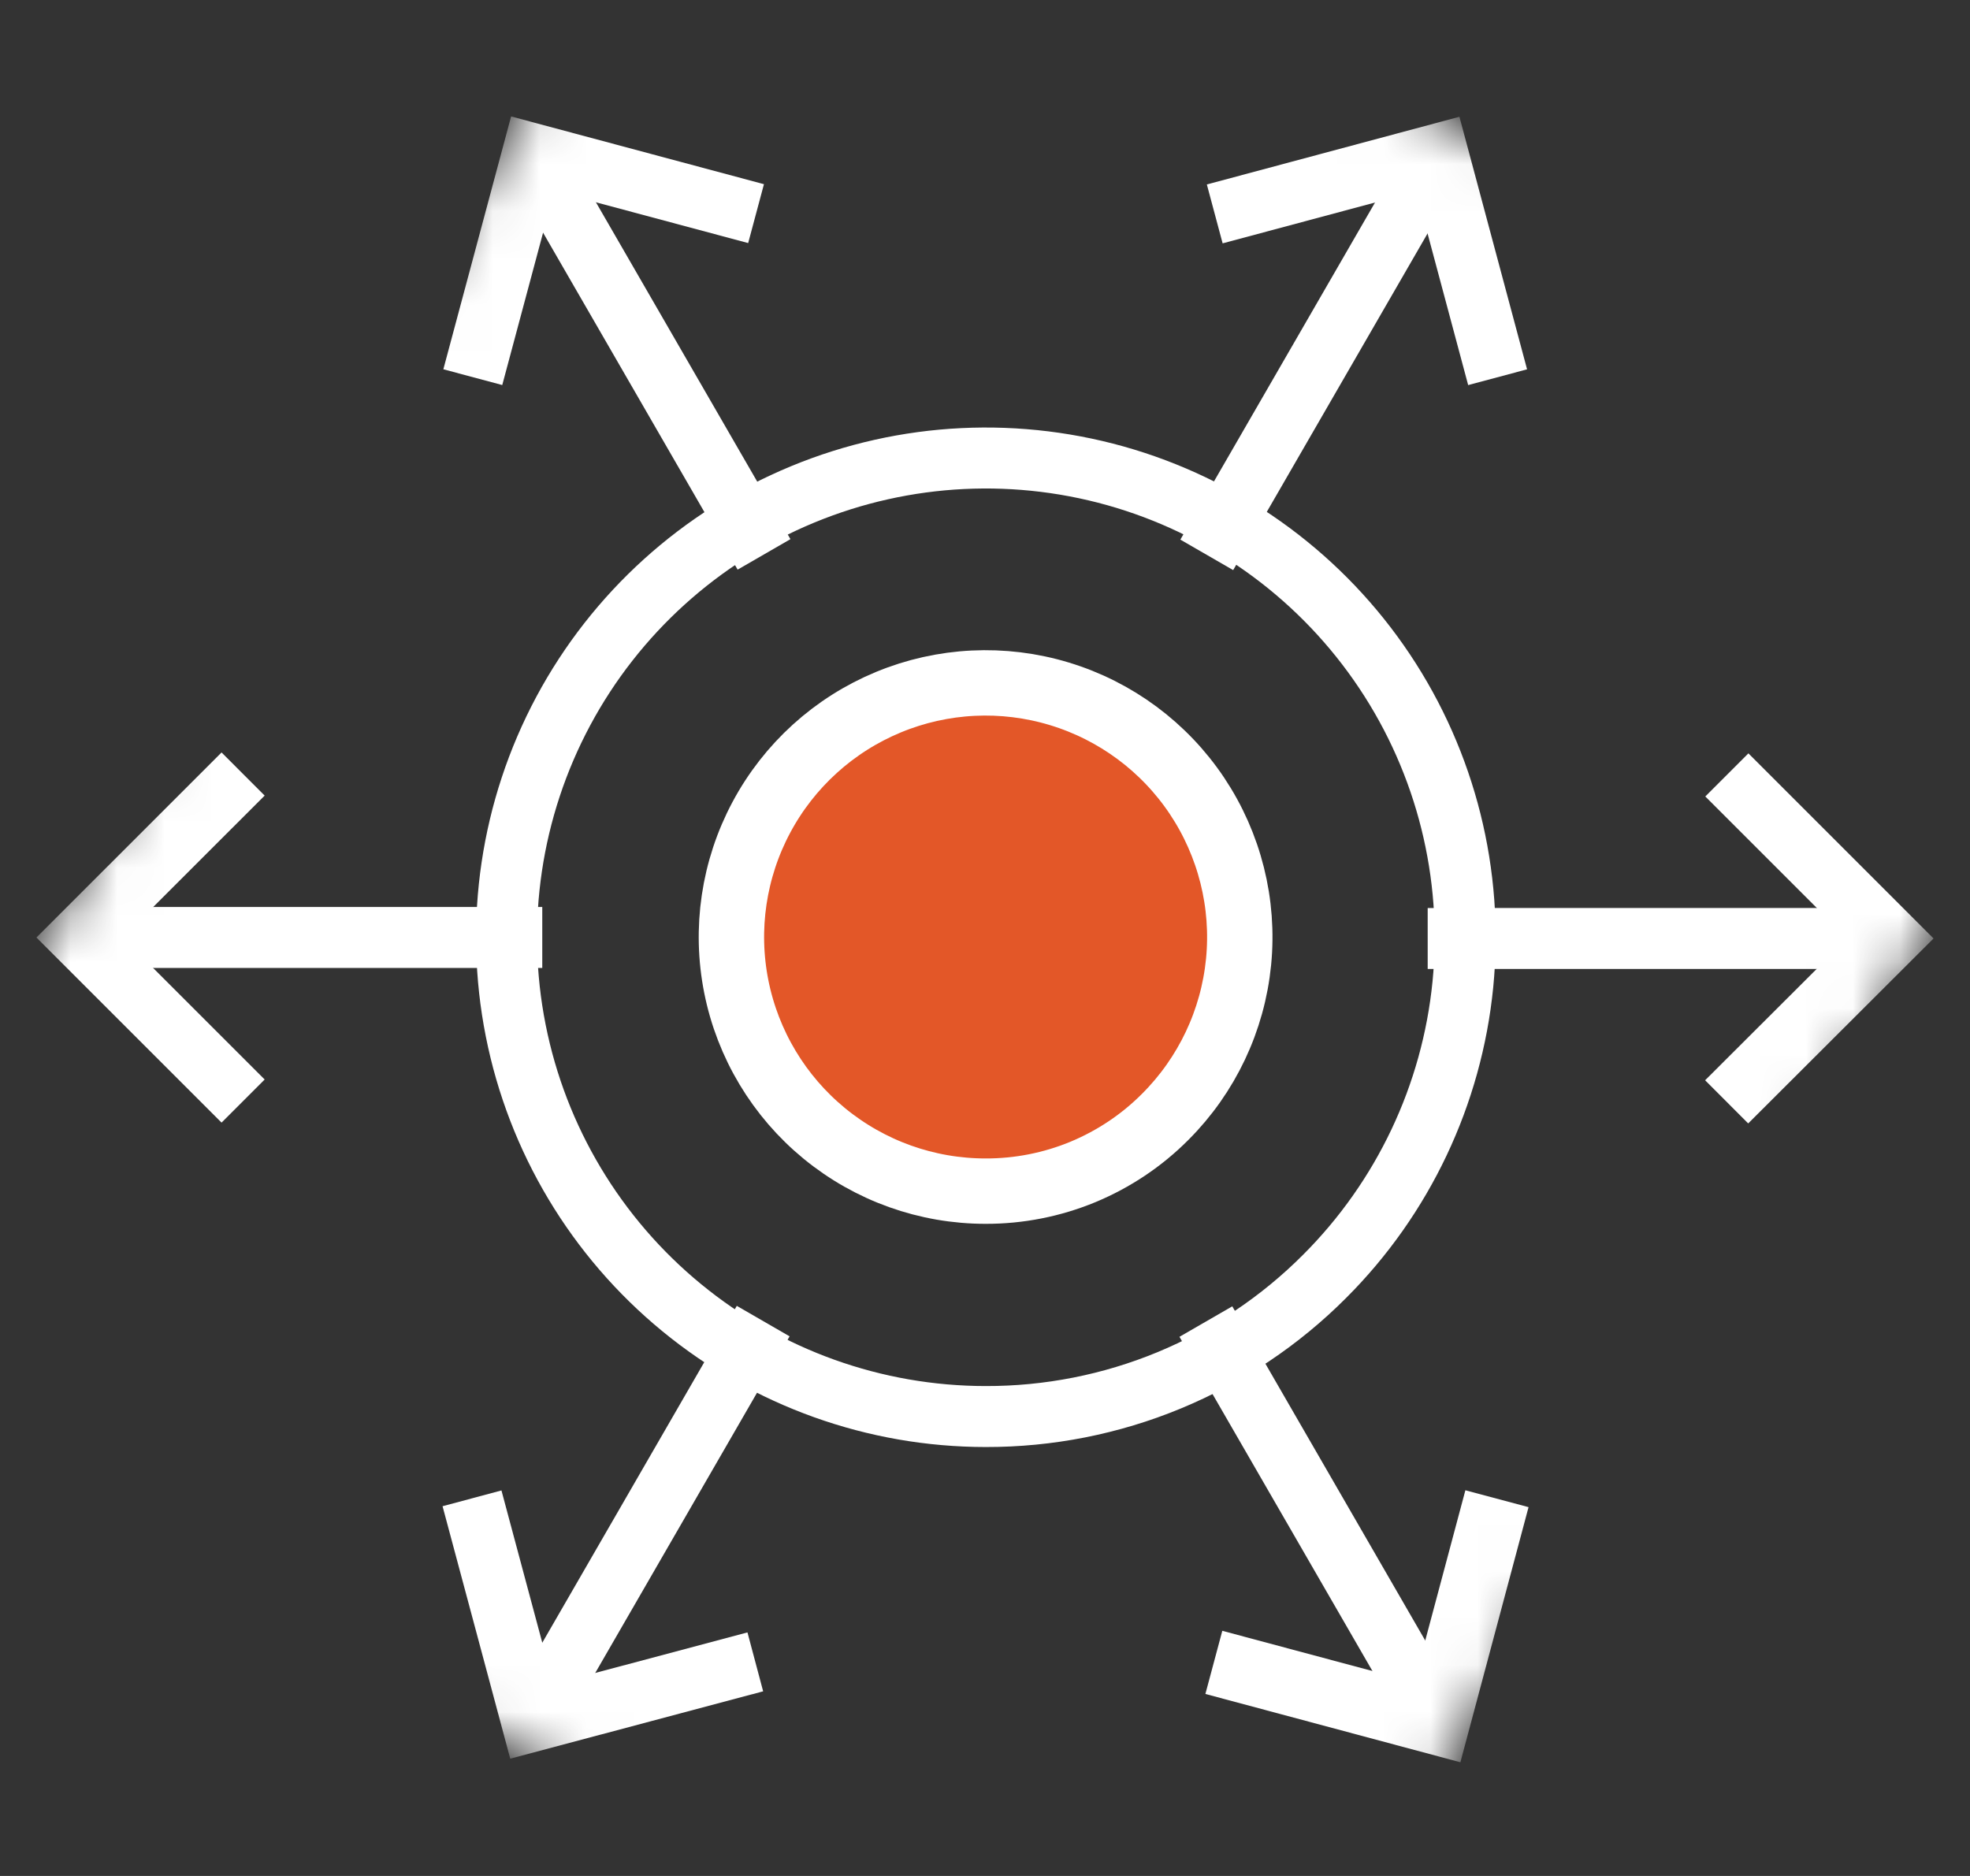 <svg width="42" height="40" viewBox="0 0 42 40" fill="none" xmlns="http://www.w3.org/2000/svg">
<rect x="0" y="0" width="42" height="40" fill="#333333" stroke="none"/>
<mask id="mask0_22_2016" style="mask-type:luminance" maskUnits="userSpaceOnUse" x="-4" y="-6" width="50" height="52">
<path d="M46 11.344L15.997 -5.979L-4 28.656L26.003 45.979L46 11.344Z" fill="white"/>
</mask>
<g mask="url(#mask0_22_2016)">
<path d="M25.898 4.561L30.655 3.286L31.929 8.043" stroke="white" stroke-width="1.3" stroke-miterlimit="10"/>
<path d="M25.728 11.831L30.66 3.289" stroke="white" stroke-width="1.3" stroke-miterlimit="10"/>
<path d="M10.08 8.042L11.356 3.279L16.119 4.555" stroke="white" stroke-width="1.3" stroke-miterlimit="10"/>
<path d="M16.289 11.821L11.357 3.278" stroke="white" stroke-width="1.3" stroke-miterlimit="10"/>
<path d="M5.183 23.477L1.696 19.99L5.183 16.504" stroke="white" stroke-width="1.3" stroke-miterlimit="10"/>
<path d="M11.561 19.989L1.697 19.989" stroke="white" stroke-width="1.3" stroke-miterlimit="10"/>
<path d="M16.103 35.435L11.338 36.704L10.063 31.948" stroke="white" stroke-width="1.3" stroke-miterlimit="10"/>
<path d="M16.271 28.169L11.339 36.712" stroke="white" stroke-width="1.3" stroke-miterlimit="10"/>
<path d="M31.915 31.956L30.642 36.722L25.879 35.446" stroke="white" stroke-width="1.394" stroke-miterlimit="10"/>
<path d="M25.709 28.179L30.641 36.722" stroke="white" stroke-width="1.3" stroke-miterlimit="10"/>
<path d="M36.816 16.523L40.303 20.01L36.812 23.494" stroke="white" stroke-width="1.3" stroke-miterlimit="10"/>
<path d="M30.438 20.011L40.301 20.01" stroke="white" stroke-width="1.3" stroke-miterlimit="10"/>
</g>
<path d="M21.015 25.398C19.761 25.399 18.546 24.965 17.576 24.169C16.607 23.374 15.943 22.267 15.698 21.038C15.453 19.808 15.642 18.532 16.233 17.426C16.824 16.32 17.78 15.453 18.939 14.973C20.097 14.493 21.386 14.43 22.586 14.794C23.786 15.158 24.822 15.926 25.519 16.969C26.215 18.012 26.529 19.263 26.406 20.511C26.283 21.759 25.731 22.925 24.844 23.812C24.342 24.317 23.744 24.716 23.087 24.989C22.429 25.261 21.723 25.4 21.012 25.398" fill="#E35728"/>
<path d="M21.015 25.398C19.761 25.399 18.546 24.965 17.576 24.169C16.607 23.374 15.943 22.267 15.698 21.038C15.453 19.808 15.642 18.532 16.233 17.426C16.824 16.32 17.78 15.453 18.939 14.973C20.097 14.493 21.386 14.43 22.586 14.794C23.786 15.158 24.822 15.926 25.519 16.969C26.215 18.012 26.529 19.263 26.406 20.511C26.283 21.759 25.731 22.925 24.844 23.812C24.342 24.317 23.744 24.716 23.087 24.989C22.429 25.261 21.723 25.4 21.012 25.398" stroke="white" stroke-width="1.394"/>
<path d="M21.014 30.204C18.649 30.203 16.359 29.382 14.532 27.881C12.705 26.381 11.455 24.293 10.995 21.974C10.535 19.655 10.893 17.248 12.008 15.163C13.124 13.079 14.928 11.445 17.112 10.542C19.297 9.638 21.727 9.52 23.99 10.207C26.252 10.895 28.205 12.345 29.518 14.312C30.83 16.278 31.42 18.639 31.188 20.992C30.954 23.345 29.913 25.544 28.24 27.215C27.293 28.165 26.166 28.919 24.926 29.432C23.686 29.945 22.356 30.207 21.014 30.204Z" stroke="white" stroke-width="1.3" stroke-miterlimit="10"/>
</svg>
